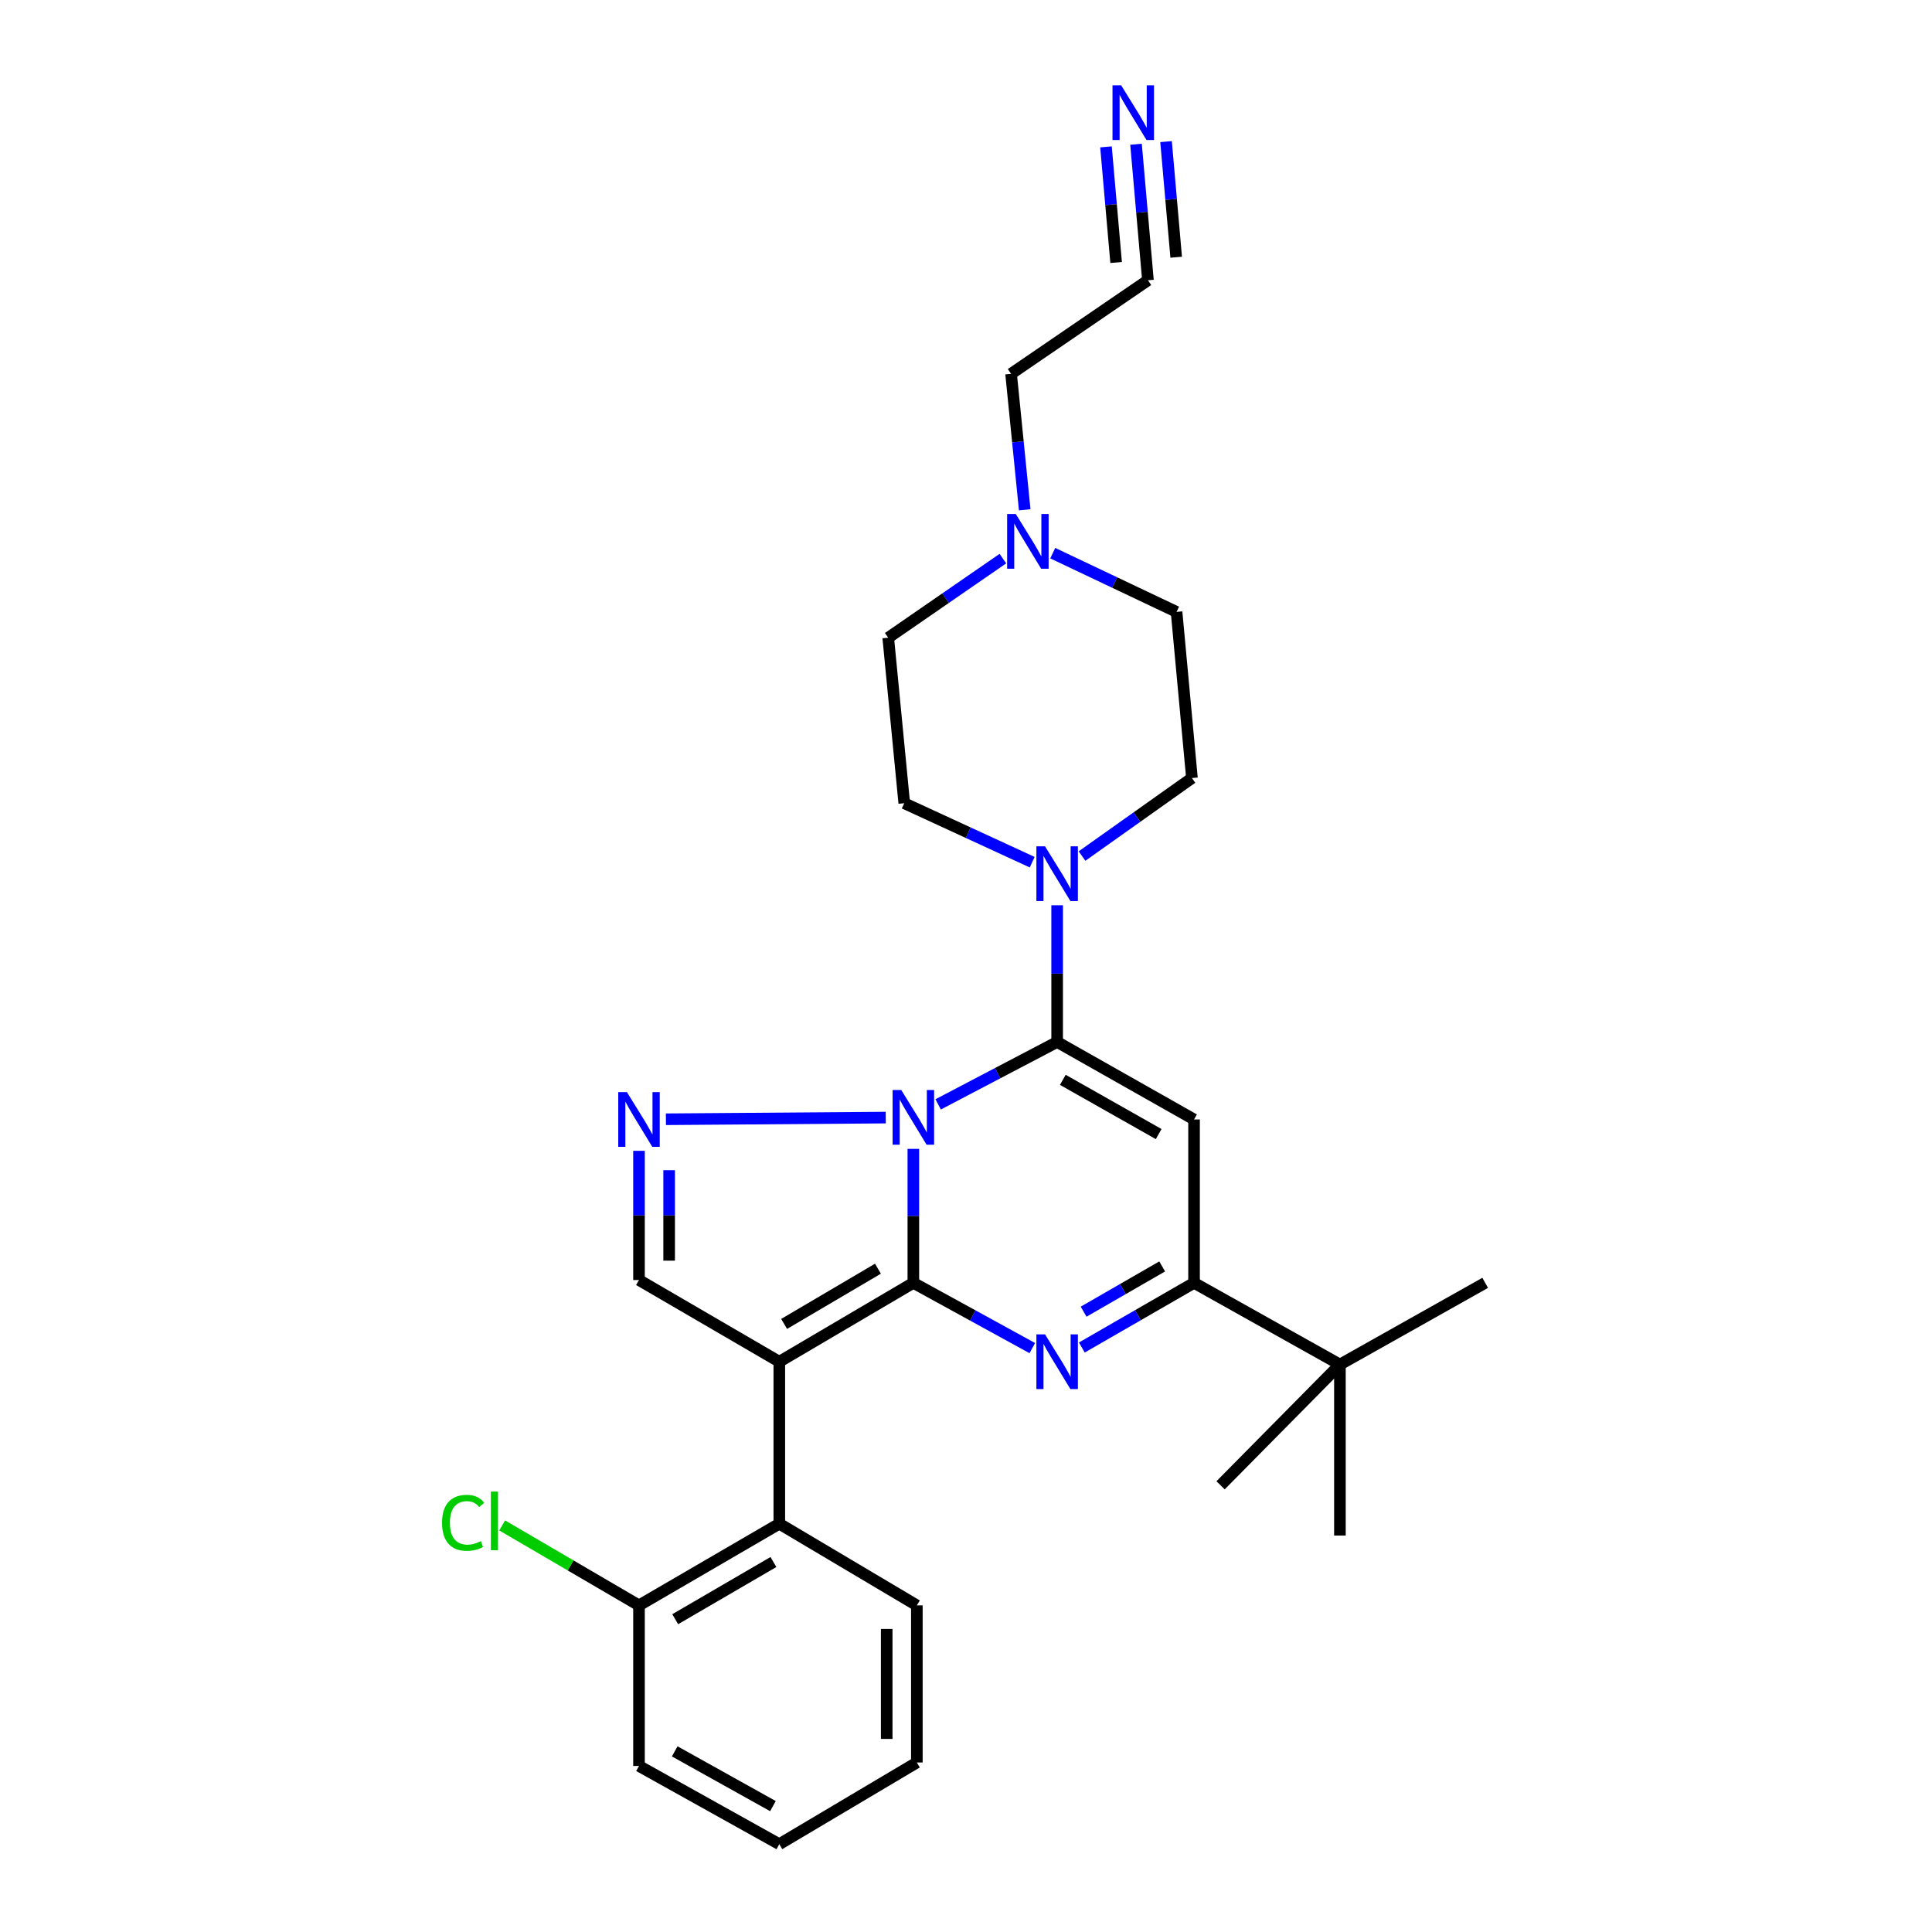 <?xml version='1.0' encoding='iso-8859-1'?>
<svg version='1.1' baseProfile='full'
              xmlns='http://www.w3.org/2000/svg'
                      xmlns:rdkit='http://www.rdkit.org/xml'
                      xmlns:xlink='http://www.w3.org/1999/xlink'
                  xml:space='preserve'
width='1000px' height='1000px' viewBox='0 0 1000 1000'>
<!-- END OF HEADER -->
<rect style='opacity:1.0;fill:#FFFFFF;stroke:none' width='1000' height='1000' x='0' y='0'> </rect>
<path class='bond-0' d='M 472.749,664.001 L 472.749,629.329' style='fill:none;fill-rule:evenodd;stroke:#000000;stroke-width:6px;stroke-linecap:butt;stroke-linejoin:miter;stroke-opacity:1' />
<path class='bond-0' d='M 472.749,629.329 L 472.749,594.657' style='fill:none;fill-rule:evenodd;stroke:#0000FF;stroke-width:6px;stroke-linecap:butt;stroke-linejoin:miter;stroke-opacity:1' />
<path class='bond-2' d='M 472.749,664.001 L 403.368,704.833' style='fill:none;fill-rule:evenodd;stroke:#000000;stroke-width:6px;stroke-linecap:butt;stroke-linejoin:miter;stroke-opacity:1' />
<path class='bond-2' d='M 454.427,656.677 L 405.861,685.26' style='fill:none;fill-rule:evenodd;stroke:#000000;stroke-width:6px;stroke-linecap:butt;stroke-linejoin:miter;stroke-opacity:1' />
<path class='bond-3' d='M 472.749,664.001 L 503.531,680.889' style='fill:none;fill-rule:evenodd;stroke:#000000;stroke-width:6px;stroke-linecap:butt;stroke-linejoin:miter;stroke-opacity:1' />
<path class='bond-3' d='M 503.531,680.889 L 534.313,697.777' style='fill:none;fill-rule:evenodd;stroke:#0000FF;stroke-width:6px;stroke-linecap:butt;stroke-linejoin:miter;stroke-opacity:1' />
<path class='bond-1' d='M 485.59,571.622 L 516.383,555.474' style='fill:none;fill-rule:evenodd;stroke:#0000FF;stroke-width:6px;stroke-linecap:butt;stroke-linejoin:miter;stroke-opacity:1' />
<path class='bond-1' d='M 516.383,555.474 L 547.176,539.327' style='fill:none;fill-rule:evenodd;stroke:#000000;stroke-width:6px;stroke-linecap:butt;stroke-linejoin:miter;stroke-opacity:1' />
<path class='bond-5' d='M 458.459,578.464 L 344.678,579.326' style='fill:none;fill-rule:evenodd;stroke:#0000FF;stroke-width:6px;stroke-linecap:butt;stroke-linejoin:miter;stroke-opacity:1' />
<path class='bond-8' d='M 547.176,539.327 L 547.176,503.945' style='fill:none;fill-rule:evenodd;stroke:#000000;stroke-width:6px;stroke-linecap:butt;stroke-linejoin:miter;stroke-opacity:1' />
<path class='bond-8' d='M 547.176,503.945 L 547.176,468.563' style='fill:none;fill-rule:evenodd;stroke:#0000FF;stroke-width:6px;stroke-linecap:butt;stroke-linejoin:miter;stroke-opacity:1' />
<path class='bond-29' d='M 547.176,539.327 L 618.039,579.431' style='fill:none;fill-rule:evenodd;stroke:#000000;stroke-width:6px;stroke-linecap:butt;stroke-linejoin:miter;stroke-opacity:1' />
<path class='bond-29' d='M 550.119,558.923 L 599.724,586.996' style='fill:none;fill-rule:evenodd;stroke:#000000;stroke-width:6px;stroke-linecap:butt;stroke-linejoin:miter;stroke-opacity:1' />
<path class='bond-7' d='M 403.368,704.833 L 330.745,662.544' style='fill:none;fill-rule:evenodd;stroke:#000000;stroke-width:6px;stroke-linecap:butt;stroke-linejoin:miter;stroke-opacity:1' />
<path class='bond-9' d='M 403.368,704.833 L 403.368,788.675' style='fill:none;fill-rule:evenodd;stroke:#000000;stroke-width:6px;stroke-linecap:butt;stroke-linejoin:miter;stroke-opacity:1' />
<path class='bond-6' d='M 559.96,697.467 L 589,680.734' style='fill:none;fill-rule:evenodd;stroke:#0000FF;stroke-width:6px;stroke-linecap:butt;stroke-linejoin:miter;stroke-opacity:1' />
<path class='bond-6' d='M 589,680.734 L 618.039,664.001' style='fill:none;fill-rule:evenodd;stroke:#000000;stroke-width:6px;stroke-linecap:butt;stroke-linejoin:miter;stroke-opacity:1' />
<path class='bond-6' d='M 560.881,678.926 L 581.209,667.213' style='fill:none;fill-rule:evenodd;stroke:#0000FF;stroke-width:6px;stroke-linecap:butt;stroke-linejoin:miter;stroke-opacity:1' />
<path class='bond-6' d='M 581.209,667.213 L 601.536,655.5' style='fill:none;fill-rule:evenodd;stroke:#000000;stroke-width:6px;stroke-linecap:butt;stroke-linejoin:miter;stroke-opacity:1' />
<path class='bond-4' d='M 618.039,579.431 L 618.039,664.001' style='fill:none;fill-rule:evenodd;stroke:#000000;stroke-width:6px;stroke-linecap:butt;stroke-linejoin:miter;stroke-opacity:1' />
<path class='bond-28' d='M 330.745,595.669 L 330.745,629.107' style='fill:none;fill-rule:evenodd;stroke:#0000FF;stroke-width:6px;stroke-linecap:butt;stroke-linejoin:miter;stroke-opacity:1' />
<path class='bond-28' d='M 330.745,629.107 L 330.745,662.544' style='fill:none;fill-rule:evenodd;stroke:#000000;stroke-width:6px;stroke-linecap:butt;stroke-linejoin:miter;stroke-opacity:1' />
<path class='bond-28' d='M 346.35,605.7 L 346.35,629.107' style='fill:none;fill-rule:evenodd;stroke:#0000FF;stroke-width:6px;stroke-linecap:butt;stroke-linejoin:miter;stroke-opacity:1' />
<path class='bond-28' d='M 346.35,629.107 L 346.35,652.513' style='fill:none;fill-rule:evenodd;stroke:#000000;stroke-width:6px;stroke-linecap:butt;stroke-linejoin:miter;stroke-opacity:1' />
<path class='bond-12' d='M 618.039,664.001 L 693.54,706.281' style='fill:none;fill-rule:evenodd;stroke:#000000;stroke-width:6px;stroke-linecap:butt;stroke-linejoin:miter;stroke-opacity:1' />
<path class='bond-15' d='M 560.054,443.088 L 588.5,422.906' style='fill:none;fill-rule:evenodd;stroke:#0000FF;stroke-width:6px;stroke-linecap:butt;stroke-linejoin:miter;stroke-opacity:1' />
<path class='bond-15' d='M 588.5,422.906 L 616.947,402.724' style='fill:none;fill-rule:evenodd;stroke:#000000;stroke-width:6px;stroke-linecap:butt;stroke-linejoin:miter;stroke-opacity:1' />
<path class='bond-16' d='M 534.257,446.269 L 501.149,431.003' style='fill:none;fill-rule:evenodd;stroke:#0000FF;stroke-width:6px;stroke-linecap:butt;stroke-linejoin:miter;stroke-opacity:1' />
<path class='bond-16' d='M 501.149,431.003 L 468.042,415.736' style='fill:none;fill-rule:evenodd;stroke:#000000;stroke-width:6px;stroke-linecap:butt;stroke-linejoin:miter;stroke-opacity:1' />
<path class='bond-14' d='M 403.368,788.675 L 330.745,830.946' style='fill:none;fill-rule:evenodd;stroke:#000000;stroke-width:6px;stroke-linecap:butt;stroke-linejoin:miter;stroke-opacity:1' />
<path class='bond-14' d='M 400.325,808.502 L 349.489,838.092' style='fill:none;fill-rule:evenodd;stroke:#000000;stroke-width:6px;stroke-linecap:butt;stroke-linejoin:miter;stroke-opacity:1' />
<path class='bond-21' d='M 403.368,788.675 L 474.561,830.946' style='fill:none;fill-rule:evenodd;stroke:#000000;stroke-width:6px;stroke-linecap:butt;stroke-linejoin:miter;stroke-opacity:1' />
<path class='bond-10' d='M 588.001,74.662 L 591.087,109.862' style='fill:none;fill-rule:evenodd;stroke:#0000FF;stroke-width:6px;stroke-linecap:butt;stroke-linejoin:miter;stroke-opacity:1' />
<path class='bond-10' d='M 591.087,109.862 L 594.172,145.062' style='fill:none;fill-rule:evenodd;stroke:#000000;stroke-width:6px;stroke-linecap:butt;stroke-linejoin:miter;stroke-opacity:1' />
<path class='bond-10' d='M 572.456,76.024 L 575.079,105.944' style='fill:none;fill-rule:evenodd;stroke:#0000FF;stroke-width:6px;stroke-linecap:butt;stroke-linejoin:miter;stroke-opacity:1' />
<path class='bond-10' d='M 575.079,105.944 L 577.701,135.864' style='fill:none;fill-rule:evenodd;stroke:#000000;stroke-width:6px;stroke-linecap:butt;stroke-linejoin:miter;stroke-opacity:1' />
<path class='bond-10' d='M 603.546,73.299 L 606.169,103.219' style='fill:none;fill-rule:evenodd;stroke:#0000FF;stroke-width:6px;stroke-linecap:butt;stroke-linejoin:miter;stroke-opacity:1' />
<path class='bond-10' d='M 606.169,103.219 L 608.792,133.139' style='fill:none;fill-rule:evenodd;stroke:#000000;stroke-width:6px;stroke-linecap:butt;stroke-linejoin:miter;stroke-opacity:1' />
<path class='bond-11' d='M 519.095,289.135 L 489.42,309.613' style='fill:none;fill-rule:evenodd;stroke:#0000FF;stroke-width:6px;stroke-linecap:butt;stroke-linejoin:miter;stroke-opacity:1' />
<path class='bond-11' d='M 489.42,309.613 L 459.745,330.092' style='fill:none;fill-rule:evenodd;stroke:#000000;stroke-width:6px;stroke-linecap:butt;stroke-linejoin:miter;stroke-opacity:1' />
<path class='bond-19' d='M 530.392,263.869 L 526.863,228.679' style='fill:none;fill-rule:evenodd;stroke:#0000FF;stroke-width:6px;stroke-linecap:butt;stroke-linejoin:miter;stroke-opacity:1' />
<path class='bond-19' d='M 526.863,228.679 L 523.335,193.489' style='fill:none;fill-rule:evenodd;stroke:#000000;stroke-width:6px;stroke-linecap:butt;stroke-linejoin:miter;stroke-opacity:1' />
<path class='bond-31' d='M 544.9,286.313 L 576.944,301.514' style='fill:none;fill-rule:evenodd;stroke:#0000FF;stroke-width:6px;stroke-linecap:butt;stroke-linejoin:miter;stroke-opacity:1' />
<path class='bond-31' d='M 576.944,301.514 L 608.988,316.715' style='fill:none;fill-rule:evenodd;stroke:#000000;stroke-width:6px;stroke-linecap:butt;stroke-linejoin:miter;stroke-opacity:1' />
<path class='bond-22' d='M 693.54,706.281 L 693.54,794.804' style='fill:none;fill-rule:evenodd;stroke:#000000;stroke-width:6px;stroke-linecap:butt;stroke-linejoin:miter;stroke-opacity:1' />
<path class='bond-23' d='M 693.54,706.281 L 768.73,664.001' style='fill:none;fill-rule:evenodd;stroke:#000000;stroke-width:6px;stroke-linecap:butt;stroke-linejoin:miter;stroke-opacity:1' />
<path class='bond-24' d='M 693.54,706.281 L 631.763,768.787' style='fill:none;fill-rule:evenodd;stroke:#000000;stroke-width:6px;stroke-linecap:butt;stroke-linejoin:miter;stroke-opacity:1' />
<path class='bond-13' d='M 594.172,145.062 L 523.335,193.489' style='fill:none;fill-rule:evenodd;stroke:#000000;stroke-width:6px;stroke-linecap:butt;stroke-linejoin:miter;stroke-opacity:1' />
<path class='bond-20' d='M 330.745,830.946 L 295.336,810.253' style='fill:none;fill-rule:evenodd;stroke:#000000;stroke-width:6px;stroke-linecap:butt;stroke-linejoin:miter;stroke-opacity:1' />
<path class='bond-20' d='M 295.336,810.253 L 259.927,789.56' style='fill:none;fill-rule:evenodd;stroke:#00CC00;stroke-width:6px;stroke-linecap:butt;stroke-linejoin:miter;stroke-opacity:1' />
<path class='bond-25' d='M 330.745,830.946 L 330.745,914.06' style='fill:none;fill-rule:evenodd;stroke:#000000;stroke-width:6px;stroke-linecap:butt;stroke-linejoin:miter;stroke-opacity:1' />
<path class='bond-18' d='M 616.947,402.724 L 608.988,316.715' style='fill:none;fill-rule:evenodd;stroke:#000000;stroke-width:6px;stroke-linecap:butt;stroke-linejoin:miter;stroke-opacity:1' />
<path class='bond-17' d='M 468.042,415.736 L 459.745,330.092' style='fill:none;fill-rule:evenodd;stroke:#000000;stroke-width:6px;stroke-linecap:butt;stroke-linejoin:miter;stroke-opacity:1' />
<path class='bond-26' d='M 474.561,830.946 L 474.561,912.265' style='fill:none;fill-rule:evenodd;stroke:#000000;stroke-width:6px;stroke-linecap:butt;stroke-linejoin:miter;stroke-opacity:1' />
<path class='bond-26' d='M 458.956,843.144 L 458.956,900.067' style='fill:none;fill-rule:evenodd;stroke:#000000;stroke-width:6px;stroke-linecap:butt;stroke-linejoin:miter;stroke-opacity:1' />
<path class='bond-30' d='M 330.745,914.06 L 403.368,954.545' style='fill:none;fill-rule:evenodd;stroke:#000000;stroke-width:6px;stroke-linecap:butt;stroke-linejoin:miter;stroke-opacity:1' />
<path class='bond-30' d='M 349.237,906.503 L 400.073,934.843' style='fill:none;fill-rule:evenodd;stroke:#000000;stroke-width:6px;stroke-linecap:butt;stroke-linejoin:miter;stroke-opacity:1' />
<path class='bond-27' d='M 474.561,912.265 L 403.368,954.545' style='fill:none;fill-rule:evenodd;stroke:#000000;stroke-width:6px;stroke-linecap:butt;stroke-linejoin:miter;stroke-opacity:1' />
<path  class='atom-1' d='M 466.489 564.196
L 475.769 579.196
Q 476.689 580.676, 478.169 583.356
Q 479.649 586.036, 479.729 586.196
L 479.729 564.196
L 483.489 564.196
L 483.489 592.516
L 479.609 592.516
L 469.649 576.116
Q 468.489 574.196, 467.249 571.996
Q 466.049 569.796, 465.689 569.116
L 465.689 592.516
L 462.009 592.516
L 462.009 564.196
L 466.489 564.196
' fill='#0000FF'/>
<path  class='atom-4' d='M 540.916 690.673
L 550.196 705.673
Q 551.116 707.153, 552.596 709.833
Q 554.076 712.513, 554.156 712.673
L 554.156 690.673
L 557.916 690.673
L 557.916 718.993
L 554.036 718.993
L 544.076 702.593
Q 542.916 700.673, 541.676 698.473
Q 540.476 696.273, 540.116 695.593
L 540.116 718.993
L 536.436 718.993
L 536.436 690.673
L 540.916 690.673
' fill='#0000FF'/>
<path  class='atom-6' d='M 324.485 565.271
L 333.765 580.271
Q 334.685 581.751, 336.165 584.431
Q 337.645 587.111, 337.725 587.271
L 337.725 565.271
L 341.485 565.271
L 341.485 593.591
L 337.605 593.591
L 327.645 577.191
Q 326.485 575.271, 325.245 573.071
Q 324.045 570.871, 323.685 570.191
L 323.685 593.591
L 320.005 593.591
L 320.005 565.271
L 324.485 565.271
' fill='#0000FF'/>
<path  class='atom-9' d='M 540.916 438.066
L 550.196 453.066
Q 551.116 454.546, 552.596 457.226
Q 554.076 459.906, 554.156 460.066
L 554.156 438.066
L 557.916 438.066
L 557.916 466.386
L 554.036 466.386
L 544.076 449.986
Q 542.916 448.066, 541.676 445.866
Q 540.476 443.666, 540.116 442.986
L 540.116 466.386
L 536.436 466.386
L 536.436 438.066
L 540.916 438.066
' fill='#0000FF'/>
<path  class='atom-11' d='M 580.309 44.165
L 589.589 59.165
Q 590.509 60.645, 591.989 63.325
Q 593.469 66.005, 593.549 66.165
L 593.549 44.165
L 597.309 44.165
L 597.309 72.485
L 593.429 72.485
L 583.469 56.085
Q 582.309 54.165, 581.069 51.965
Q 579.869 49.765, 579.509 49.085
L 579.509 72.485
L 575.829 72.485
L 575.829 44.165
L 580.309 44.165
' fill='#0000FF'/>
<path  class='atom-12' d='M 525.77 266.048
L 535.05 281.048
Q 535.97 282.528, 537.45 285.208
Q 538.93 287.888, 539.01 288.048
L 539.01 266.048
L 542.77 266.048
L 542.77 294.368
L 538.89 294.368
L 528.93 277.968
Q 527.77 276.048, 526.53 273.848
Q 525.33 271.648, 524.97 270.968
L 524.97 294.368
L 521.29 294.368
L 521.29 266.048
L 525.77 266.048
' fill='#0000FF'/>
<path  class='atom-21' d='M 228.8 788.198
Q 228.8 781.158, 232.08 777.478
Q 235.4 773.758, 241.68 773.758
Q 247.52 773.758, 250.64 777.878
L 248 780.038
Q 245.72 777.038, 241.68 777.038
Q 237.4 777.038, 235.12 779.918
Q 232.88 782.758, 232.88 788.198
Q 232.88 793.798, 235.2 796.678
Q 237.56 799.558, 242.12 799.558
Q 245.24 799.558, 248.88 797.678
L 250 800.678
Q 248.52 801.638, 246.28 802.198
Q 244.04 802.758, 241.56 802.758
Q 235.4 802.758, 232.08 798.998
Q 228.8 795.238, 228.8 788.198
' fill='#00CC00'/>
<path  class='atom-21' d='M 254.08 772.038
L 257.76 772.038
L 257.76 802.398
L 254.08 802.398
L 254.08 772.038
' fill='#00CC00'/>
</svg>

